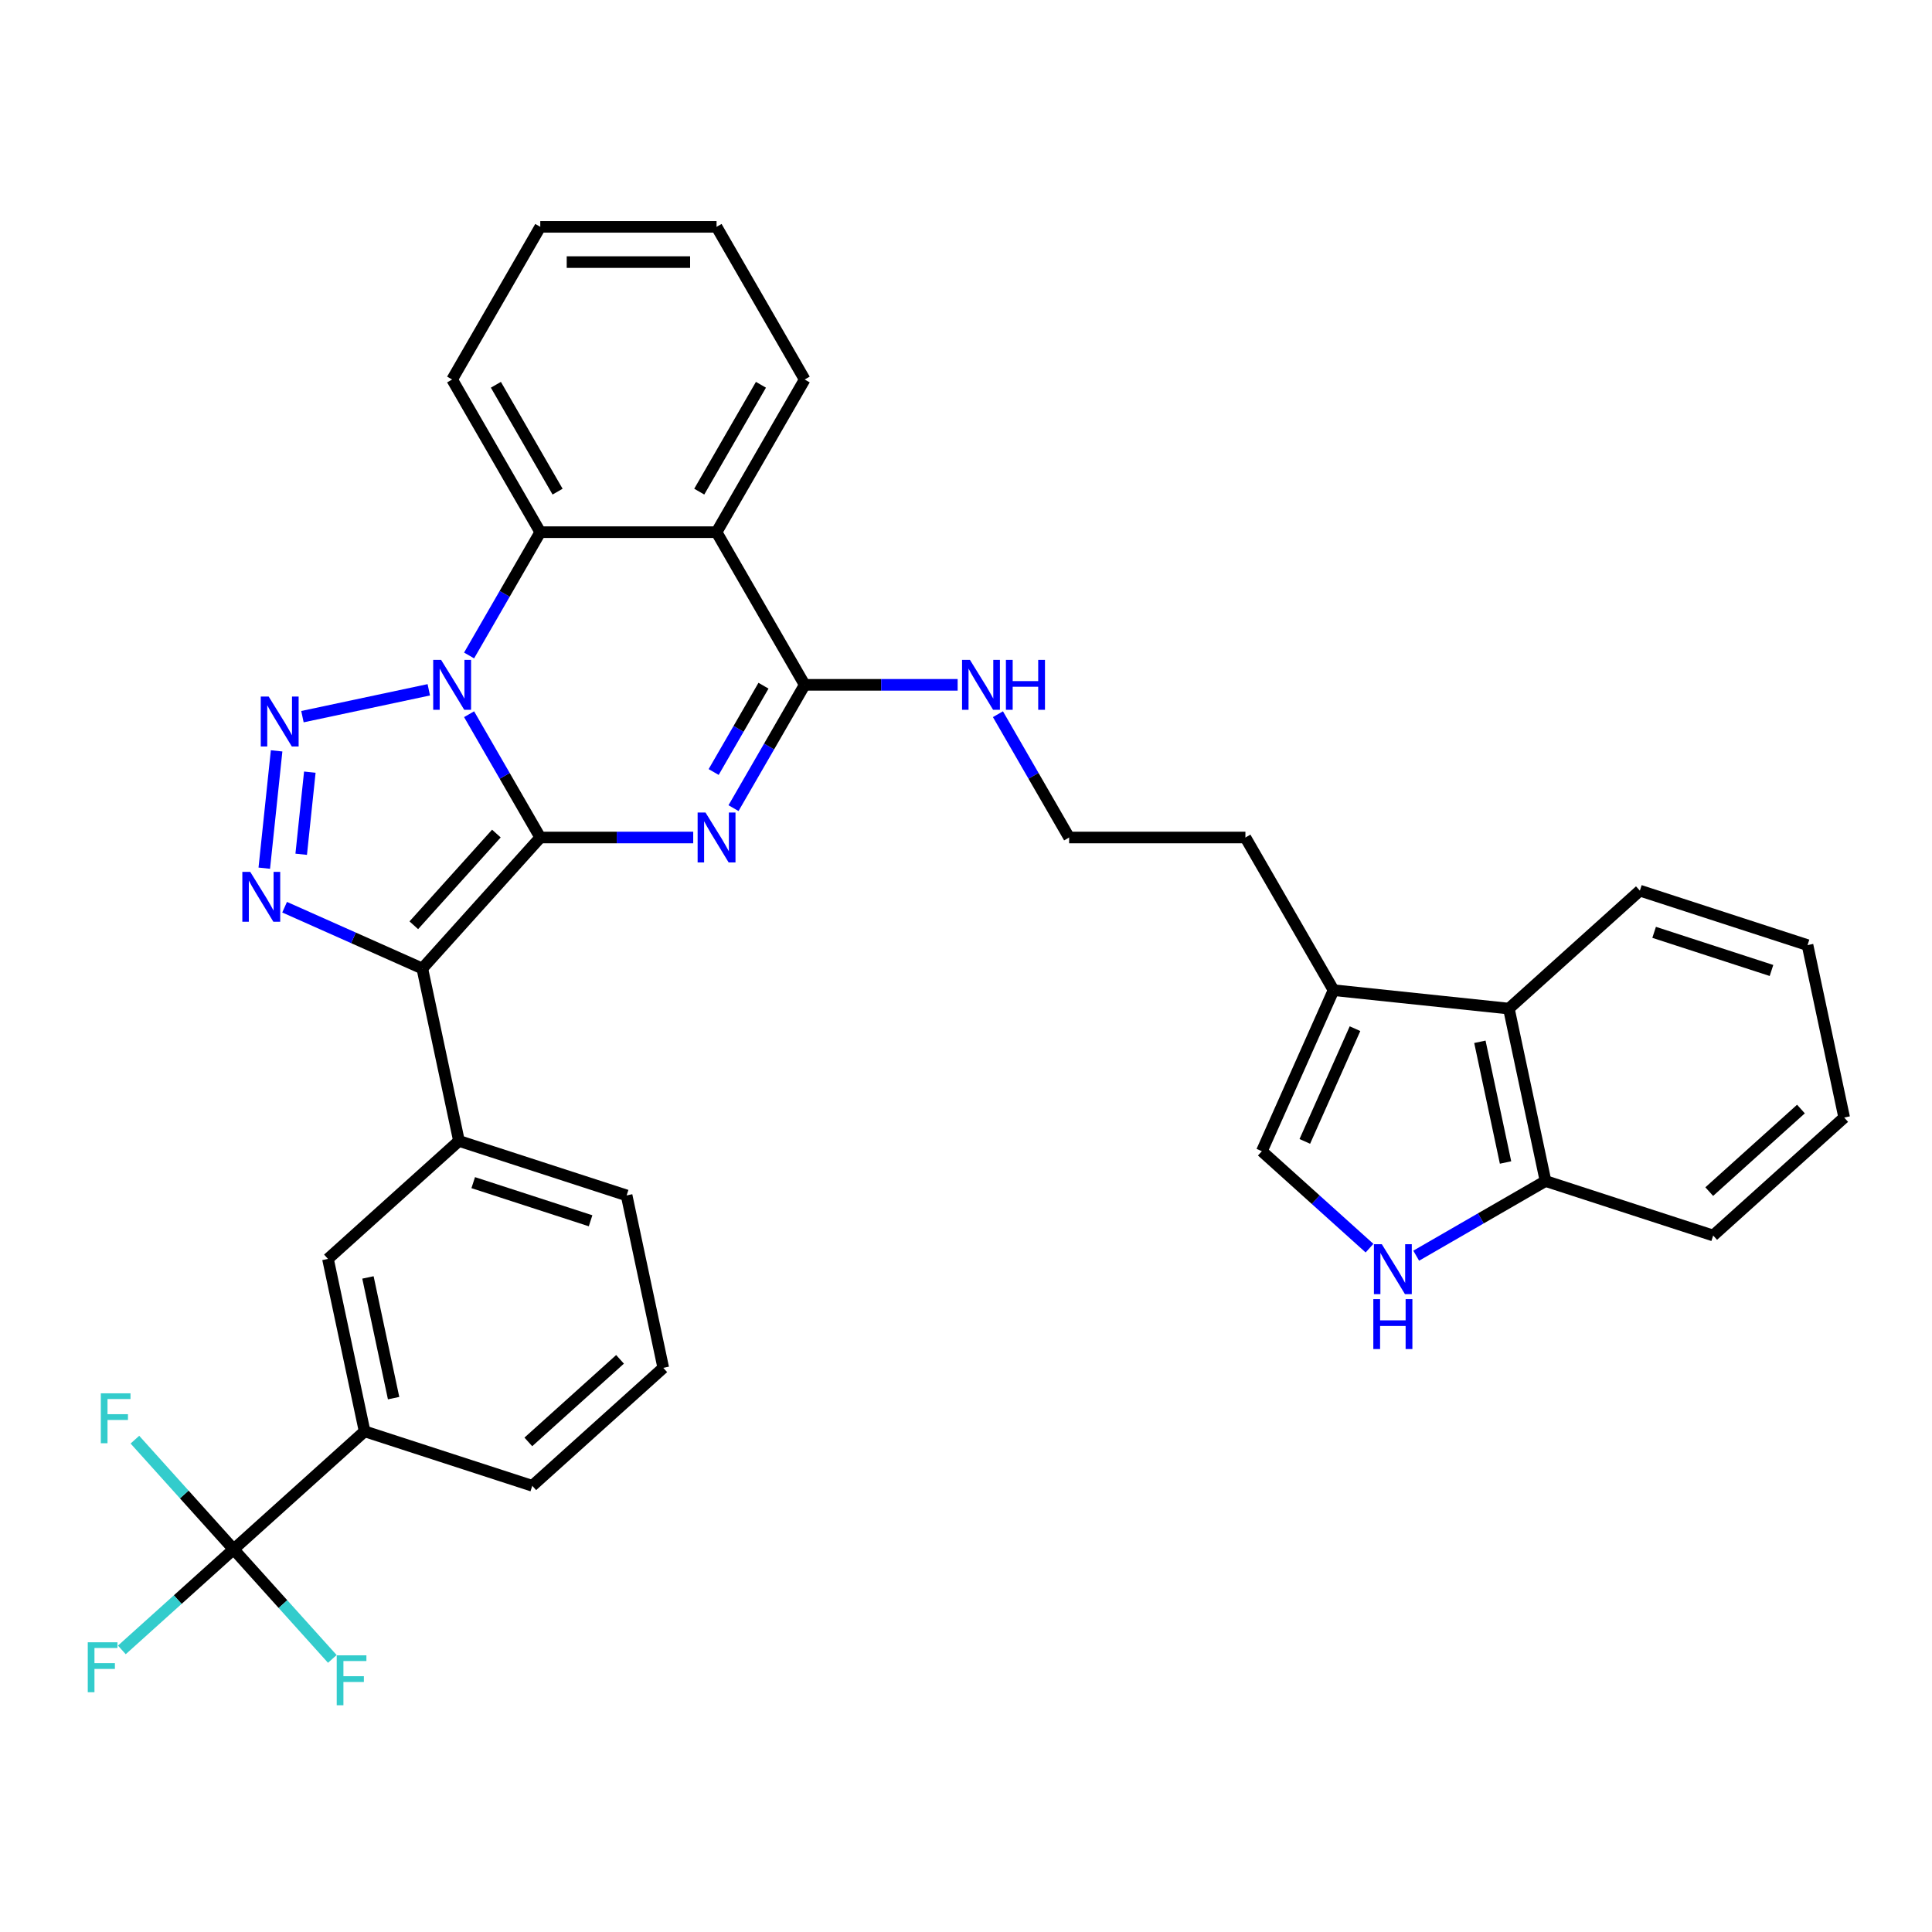 <?xml version='1.0' encoding='iso-8859-1'?>
<svg version='1.1' baseProfile='full'
              xmlns='http://www.w3.org/2000/svg'
                      xmlns:rdkit='http://www.rdkit.org/xml'
                      xmlns:xlink='http://www.w3.org/1999/xlink'
                  xml:space='preserve'
width='1000px' height='1000px' viewBox='0 0 1000 1000'>
<!-- END OF HEADER -->
<rect style='opacity:1.0;fill:#FFFFFF;stroke:none' width='1000' height='1000' x='0' y='0'> </rect>
<path class='bond-0' d='M 279.645,433.491 L 261.222,401.582' style='fill:none;fill-rule:evenodd;stroke:#000000;stroke-width:6px;stroke-linecap:butt;stroke-linejoin:miter;stroke-opacity:1' />
<path class='bond-0' d='M 261.222,401.582 L 242.799,369.673' style='fill:none;fill-rule:evenodd;stroke:#0000FF;stroke-width:6px;stroke-linecap:butt;stroke-linejoin:miter;stroke-opacity:1' />
<path class='bond-1' d='M 279.645,433.491 L 319.226,433.491' style='fill:none;fill-rule:evenodd;stroke:#000000;stroke-width:6px;stroke-linecap:butt;stroke-linejoin:miter;stroke-opacity:1' />
<path class='bond-1' d='M 319.226,433.491 L 358.808,433.491' style='fill:none;fill-rule:evenodd;stroke:#0000FF;stroke-width:6px;stroke-linecap:butt;stroke-linejoin:miter;stroke-opacity:1' />
<path class='bond-2' d='M 279.645,433.491 L 218.59,501.299' style='fill:none;fill-rule:evenodd;stroke:#000000;stroke-width:6px;stroke-linecap:butt;stroke-linejoin:miter;stroke-opacity:1' />
<path class='bond-2' d='M 256.925,431.452 L 214.187,478.917' style='fill:none;fill-rule:evenodd;stroke:#000000;stroke-width:6px;stroke-linecap:butt;stroke-linejoin:miter;stroke-opacity:1' />
<path class='bond-3' d='M 221.942,357.039 L 156.544,370.94' style='fill:none;fill-rule:evenodd;stroke:#0000FF;stroke-width:6px;stroke-linecap:butt;stroke-linejoin:miter;stroke-opacity:1' />
<path class='bond-7' d='M 242.799,339.27 L 261.222,307.361' style='fill:none;fill-rule:evenodd;stroke:#0000FF;stroke-width:6px;stroke-linecap:butt;stroke-linejoin:miter;stroke-opacity:1' />
<path class='bond-7' d='M 261.222,307.361 L 279.645,275.452' style='fill:none;fill-rule:evenodd;stroke:#000000;stroke-width:6px;stroke-linecap:butt;stroke-linejoin:miter;stroke-opacity:1' />
<path class='bond-5' d='M 379.665,418.29 L 398.088,386.381' style='fill:none;fill-rule:evenodd;stroke:#0000FF;stroke-width:6px;stroke-linecap:butt;stroke-linejoin:miter;stroke-opacity:1' />
<path class='bond-5' d='M 398.088,386.381 L 416.511,354.471' style='fill:none;fill-rule:evenodd;stroke:#000000;stroke-width:6px;stroke-linecap:butt;stroke-linejoin:miter;stroke-opacity:1' />
<path class='bond-5' d='M 369.388,399.593 L 382.284,377.256' style='fill:none;fill-rule:evenodd;stroke:#0000FF;stroke-width:6px;stroke-linecap:butt;stroke-linejoin:miter;stroke-opacity:1' />
<path class='bond-5' d='M 382.284,377.256 L 395.18,354.92' style='fill:none;fill-rule:evenodd;stroke:#000000;stroke-width:6px;stroke-linecap:butt;stroke-linejoin:miter;stroke-opacity:1' />
<path class='bond-4' d='M 218.59,501.299 L 182.953,485.432' style='fill:none;fill-rule:evenodd;stroke:#000000;stroke-width:6px;stroke-linecap:butt;stroke-linejoin:miter;stroke-opacity:1' />
<path class='bond-4' d='M 182.953,485.432 L 147.315,469.565' style='fill:none;fill-rule:evenodd;stroke:#0000FF;stroke-width:6px;stroke-linecap:butt;stroke-linejoin:miter;stroke-opacity:1' />
<path class='bond-9' d='M 218.59,501.299 L 237.561,590.55' style='fill:none;fill-rule:evenodd;stroke:#000000;stroke-width:6px;stroke-linecap:butt;stroke-linejoin:miter;stroke-opacity:1' />
<path class='bond-34' d='M 143.174,388.644 L 136.792,449.368' style='fill:none;fill-rule:evenodd;stroke:#0000FF;stroke-width:6px;stroke-linecap:butt;stroke-linejoin:miter;stroke-opacity:1' />
<path class='bond-34' d='M 160.366,399.66 L 155.898,442.166' style='fill:none;fill-rule:evenodd;stroke:#0000FF;stroke-width:6px;stroke-linecap:butt;stroke-linejoin:miter;stroke-opacity:1' />
<path class='bond-6' d='M 416.511,354.471 L 370.889,275.452' style='fill:none;fill-rule:evenodd;stroke:#000000;stroke-width:6px;stroke-linecap:butt;stroke-linejoin:miter;stroke-opacity:1' />
<path class='bond-17' d='M 416.511,354.471 L 456.093,354.471' style='fill:none;fill-rule:evenodd;stroke:#000000;stroke-width:6px;stroke-linecap:butt;stroke-linejoin:miter;stroke-opacity:1' />
<path class='bond-17' d='M 456.093,354.471 L 495.675,354.471' style='fill:none;fill-rule:evenodd;stroke:#0000FF;stroke-width:6px;stroke-linecap:butt;stroke-linejoin:miter;stroke-opacity:1' />
<path class='bond-21' d='M 370.889,275.452 L 416.511,196.432' style='fill:none;fill-rule:evenodd;stroke:#000000;stroke-width:6px;stroke-linecap:butt;stroke-linejoin:miter;stroke-opacity:1' />
<path class='bond-21' d='M 361.928,254.474 L 393.864,199.16' style='fill:none;fill-rule:evenodd;stroke:#000000;stroke-width:6px;stroke-linecap:butt;stroke-linejoin:miter;stroke-opacity:1' />
<path class='bond-35' d='M 370.889,275.452 L 279.645,275.452' style='fill:none;fill-rule:evenodd;stroke:#000000;stroke-width:6px;stroke-linecap:butt;stroke-linejoin:miter;stroke-opacity:1' />
<path class='bond-22' d='M 279.645,275.452 L 234.022,196.432' style='fill:none;fill-rule:evenodd;stroke:#000000;stroke-width:6px;stroke-linecap:butt;stroke-linejoin:miter;stroke-opacity:1' />
<path class='bond-22' d='M 288.605,254.474 L 256.67,199.16' style='fill:none;fill-rule:evenodd;stroke:#000000;stroke-width:6px;stroke-linecap:butt;stroke-linejoin:miter;stroke-opacity:1' />
<path class='bond-8' d='M 120.916,801.909 L 188.724,740.854' style='fill:none;fill-rule:evenodd;stroke:#000000;stroke-width:6px;stroke-linecap:butt;stroke-linejoin:miter;stroke-opacity:1' />
<path class='bond-18' d='M 120.916,801.909 L 91.994,827.95' style='fill:none;fill-rule:evenodd;stroke:#000000;stroke-width:6px;stroke-linecap:butt;stroke-linejoin:miter;stroke-opacity:1' />
<path class='bond-18' d='M 91.994,827.95 L 63.072,853.991' style='fill:none;fill-rule:evenodd;stroke:#33CCCC;stroke-width:6px;stroke-linecap:butt;stroke-linejoin:miter;stroke-opacity:1' />
<path class='bond-19' d='M 120.916,801.909 L 95.371,773.538' style='fill:none;fill-rule:evenodd;stroke:#000000;stroke-width:6px;stroke-linecap:butt;stroke-linejoin:miter;stroke-opacity:1' />
<path class='bond-19' d='M 95.371,773.538 L 69.826,745.167' style='fill:none;fill-rule:evenodd;stroke:#33CCCC;stroke-width:6px;stroke-linecap:butt;stroke-linejoin:miter;stroke-opacity:1' />
<path class='bond-20' d='M 120.916,801.909 L 146.462,830.279' style='fill:none;fill-rule:evenodd;stroke:#000000;stroke-width:6px;stroke-linecap:butt;stroke-linejoin:miter;stroke-opacity:1' />
<path class='bond-20' d='M 146.462,830.279 L 172.007,858.65' style='fill:none;fill-rule:evenodd;stroke:#33CCCC;stroke-width:6px;stroke-linecap:butt;stroke-linejoin:miter;stroke-opacity:1' />
<path class='bond-15' d='M 237.561,590.55 L 169.753,651.604' style='fill:none;fill-rule:evenodd;stroke:#000000;stroke-width:6px;stroke-linecap:butt;stroke-linejoin:miter;stroke-opacity:1' />
<path class='bond-25' d='M 237.561,590.55 L 324.339,618.746' style='fill:none;fill-rule:evenodd;stroke:#000000;stroke-width:6px;stroke-linecap:butt;stroke-linejoin:miter;stroke-opacity:1' />
<path class='bond-25' d='M 244.939,612.135 L 305.684,631.872' style='fill:none;fill-rule:evenodd;stroke:#000000;stroke-width:6px;stroke-linecap:butt;stroke-linejoin:miter;stroke-opacity:1' />
<path class='bond-10' d='M 708.859,646.044 L 680.995,620.955' style='fill:none;fill-rule:evenodd;stroke:#0000FF;stroke-width:6px;stroke-linecap:butt;stroke-linejoin:miter;stroke-opacity:1' />
<path class='bond-10' d='M 680.995,620.955 L 653.132,595.867' style='fill:none;fill-rule:evenodd;stroke:#000000;stroke-width:6px;stroke-linecap:butt;stroke-linejoin:miter;stroke-opacity:1' />
<path class='bond-38' d='M 733.02,649.947 L 766.49,630.623' style='fill:none;fill-rule:evenodd;stroke:#0000FF;stroke-width:6px;stroke-linecap:butt;stroke-linejoin:miter;stroke-opacity:1' />
<path class='bond-38' d='M 766.49,630.623 L 799.959,611.299' style='fill:none;fill-rule:evenodd;stroke:#000000;stroke-width:6px;stroke-linecap:butt;stroke-linejoin:miter;stroke-opacity:1' />
<path class='bond-11' d='M 653.132,595.867 L 690.244,512.511' style='fill:none;fill-rule:evenodd;stroke:#000000;stroke-width:6px;stroke-linecap:butt;stroke-linejoin:miter;stroke-opacity:1' />
<path class='bond-11' d='M 675.37,590.786 L 701.348,532.437' style='fill:none;fill-rule:evenodd;stroke:#000000;stroke-width:6px;stroke-linecap:butt;stroke-linejoin:miter;stroke-opacity:1' />
<path class='bond-12' d='M 690.244,512.511 L 644.622,433.491' style='fill:none;fill-rule:evenodd;stroke:#000000;stroke-width:6px;stroke-linecap:butt;stroke-linejoin:miter;stroke-opacity:1' />
<path class='bond-14' d='M 690.244,512.511 L 780.988,522.049' style='fill:none;fill-rule:evenodd;stroke:#000000;stroke-width:6px;stroke-linecap:butt;stroke-linejoin:miter;stroke-opacity:1' />
<path class='bond-13' d='M 188.724,740.854 L 169.753,651.604' style='fill:none;fill-rule:evenodd;stroke:#000000;stroke-width:6px;stroke-linecap:butt;stroke-linejoin:miter;stroke-opacity:1' />
<path class='bond-13' d='M 203.728,723.673 L 190.449,661.197' style='fill:none;fill-rule:evenodd;stroke:#000000;stroke-width:6px;stroke-linecap:butt;stroke-linejoin:miter;stroke-opacity:1' />
<path class='bond-37' d='M 188.724,740.854 L 275.503,769.05' style='fill:none;fill-rule:evenodd;stroke:#000000;stroke-width:6px;stroke-linecap:butt;stroke-linejoin:miter;stroke-opacity:1' />
<path class='bond-16' d='M 780.988,522.049 L 799.959,611.299' style='fill:none;fill-rule:evenodd;stroke:#000000;stroke-width:6px;stroke-linecap:butt;stroke-linejoin:miter;stroke-opacity:1' />
<path class='bond-16' d='M 765.984,539.231 L 779.264,601.706' style='fill:none;fill-rule:evenodd;stroke:#000000;stroke-width:6px;stroke-linecap:butt;stroke-linejoin:miter;stroke-opacity:1' />
<path class='bond-28' d='M 780.988,522.049 L 848.796,460.995' style='fill:none;fill-rule:evenodd;stroke:#000000;stroke-width:6px;stroke-linecap:butt;stroke-linejoin:miter;stroke-opacity:1' />
<path class='bond-29' d='M 799.959,611.299 L 886.738,639.495' style='fill:none;fill-rule:evenodd;stroke:#000000;stroke-width:6px;stroke-linecap:butt;stroke-linejoin:miter;stroke-opacity:1' />
<path class='bond-23' d='M 516.532,369.673 L 534.955,401.582' style='fill:none;fill-rule:evenodd;stroke:#0000FF;stroke-width:6px;stroke-linecap:butt;stroke-linejoin:miter;stroke-opacity:1' />
<path class='bond-23' d='M 534.955,401.582 L 553.378,433.491' style='fill:none;fill-rule:evenodd;stroke:#000000;stroke-width:6px;stroke-linecap:butt;stroke-linejoin:miter;stroke-opacity:1' />
<path class='bond-30' d='M 416.511,196.432 L 370.889,117.412' style='fill:none;fill-rule:evenodd;stroke:#000000;stroke-width:6px;stroke-linecap:butt;stroke-linejoin:miter;stroke-opacity:1' />
<path class='bond-31' d='M 234.022,196.432 L 279.645,117.412' style='fill:none;fill-rule:evenodd;stroke:#000000;stroke-width:6px;stroke-linecap:butt;stroke-linejoin:miter;stroke-opacity:1' />
<path class='bond-24' d='M 553.378,433.491 L 644.622,433.491' style='fill:none;fill-rule:evenodd;stroke:#000000;stroke-width:6px;stroke-linecap:butt;stroke-linejoin:miter;stroke-opacity:1' />
<path class='bond-27' d='M 324.339,618.746 L 343.31,707.996' style='fill:none;fill-rule:evenodd;stroke:#000000;stroke-width:6px;stroke-linecap:butt;stroke-linejoin:miter;stroke-opacity:1' />
<path class='bond-26' d='M 275.503,769.05 L 343.31,707.996' style='fill:none;fill-rule:evenodd;stroke:#000000;stroke-width:6px;stroke-linecap:butt;stroke-linejoin:miter;stroke-opacity:1' />
<path class='bond-26' d='M 273.463,746.331 L 320.928,703.593' style='fill:none;fill-rule:evenodd;stroke:#000000;stroke-width:6px;stroke-linecap:butt;stroke-linejoin:miter;stroke-opacity:1' />
<path class='bond-32' d='M 848.796,460.995 L 935.575,489.191' style='fill:none;fill-rule:evenodd;stroke:#000000;stroke-width:6px;stroke-linecap:butt;stroke-linejoin:miter;stroke-opacity:1' />
<path class='bond-32' d='M 856.174,482.58 L 916.919,502.317' style='fill:none;fill-rule:evenodd;stroke:#000000;stroke-width:6px;stroke-linecap:butt;stroke-linejoin:miter;stroke-opacity:1' />
<path class='bond-39' d='M 886.738,639.495 L 954.545,578.441' style='fill:none;fill-rule:evenodd;stroke:#000000;stroke-width:6px;stroke-linecap:butt;stroke-linejoin:miter;stroke-opacity:1' />
<path class='bond-39' d='M 884.698,616.776 L 932.163,574.038' style='fill:none;fill-rule:evenodd;stroke:#000000;stroke-width:6px;stroke-linecap:butt;stroke-linejoin:miter;stroke-opacity:1' />
<path class='bond-36' d='M 370.889,117.412 L 279.645,117.412' style='fill:none;fill-rule:evenodd;stroke:#000000;stroke-width:6px;stroke-linecap:butt;stroke-linejoin:miter;stroke-opacity:1' />
<path class='bond-36' d='M 357.202,135.661 L 293.331,135.661' style='fill:none;fill-rule:evenodd;stroke:#000000;stroke-width:6px;stroke-linecap:butt;stroke-linejoin:miter;stroke-opacity:1' />
<path class='bond-33' d='M 935.575,489.191 L 954.545,578.441' style='fill:none;fill-rule:evenodd;stroke:#000000;stroke-width:6px;stroke-linecap:butt;stroke-linejoin:miter;stroke-opacity:1' />
<path  class='atom-1' d='M 228.311 341.551
L 236.778 355.238
Q 237.617 356.588, 238.968 359.034
Q 240.318 361.479, 240.391 361.625
L 240.391 341.551
L 243.822 341.551
L 243.822 367.392
L 240.282 367.392
L 231.194 352.428
Q 230.135 350.676, 229.004 348.668
Q 227.909 346.661, 227.581 346.041
L 227.581 367.392
L 224.223 367.392
L 224.223 341.551
L 228.311 341.551
' fill='#0000FF'/>
<path  class='atom-2' d='M 365.177 420.571
L 373.644 434.258
Q 374.484 435.608, 375.834 438.054
Q 377.185 440.499, 377.258 440.645
L 377.258 420.571
L 380.689 420.571
L 380.689 446.412
L 377.148 446.412
L 368.06 431.447
Q 367.002 429.696, 365.87 427.688
Q 364.776 425.681, 364.447 425.06
L 364.447 446.412
L 361.089 446.412
L 361.089 420.571
L 365.177 420.571
' fill='#0000FF'/>
<path  class='atom-4' d='M 139.06 360.522
L 147.528 374.209
Q 148.367 375.559, 149.717 378.004
Q 151.068 380.45, 151.141 380.596
L 151.141 360.522
L 154.572 360.522
L 154.572 386.362
L 151.031 386.362
L 141.943 371.398
Q 140.885 369.646, 139.754 367.639
Q 138.659 365.632, 138.33 365.011
L 138.33 386.362
L 134.972 386.362
L 134.972 360.522
L 139.06 360.522
' fill='#0000FF'/>
<path  class='atom-5' d='M 129.523 451.267
L 137.99 464.953
Q 138.829 466.304, 140.18 468.749
Q 141.53 471.194, 141.603 471.34
L 141.603 451.267
L 145.034 451.267
L 145.034 477.107
L 141.494 477.107
L 132.406 462.143
Q 131.347 460.391, 130.216 458.384
Q 129.121 456.376, 128.793 455.756
L 128.793 477.107
L 125.435 477.107
L 125.435 451.267
L 129.523 451.267
' fill='#0000FF'/>
<path  class='atom-11' d='M 715.227 644.001
L 723.695 657.688
Q 724.534 659.038, 725.885 661.484
Q 727.235 663.929, 727.308 664.075
L 727.308 644.001
L 730.739 644.001
L 730.739 669.842
L 727.199 669.842
L 718.111 654.878
Q 717.052 653.126, 715.921 651.118
Q 714.826 649.111, 714.497 648.49
L 714.497 669.842
L 711.14 669.842
L 711.14 644.001
L 715.227 644.001
' fill='#0000FF'/>
<path  class='atom-11' d='M 710.829 672.426
L 714.333 672.426
L 714.333 683.411
L 727.545 683.411
L 727.545 672.426
L 731.049 672.426
L 731.049 698.266
L 727.545 698.266
L 727.545 686.331
L 714.333 686.331
L 714.333 698.266
L 710.829 698.266
L 710.829 672.426
' fill='#0000FF'/>
<path  class='atom-18' d='M 502.043 341.551
L 510.511 355.238
Q 511.35 356.588, 512.701 359.034
Q 514.051 361.479, 514.124 361.625
L 514.124 341.551
L 517.555 341.551
L 517.555 367.392
L 514.015 367.392
L 504.927 352.428
Q 503.868 350.676, 502.737 348.668
Q 501.642 346.661, 501.314 346.041
L 501.314 367.392
L 497.956 367.392
L 497.956 341.551
L 502.043 341.551
' fill='#0000FF'/>
<path  class='atom-18' d='M 520.657 341.551
L 524.161 341.551
L 524.161 352.537
L 537.373 352.537
L 537.373 341.551
L 540.877 341.551
L 540.877 367.392
L 537.373 367.392
L 537.373 355.457
L 524.161 355.457
L 524.161 367.392
L 520.657 367.392
L 520.657 341.551
' fill='#0000FF'/>
<path  class='atom-19' d='M 45.426 850.043
L 60.791 850.043
L 60.791 852.999
L 48.893 852.999
L 48.893 860.846
L 59.477 860.846
L 59.477 863.839
L 48.893 863.839
L 48.893 875.883
L 45.426 875.883
L 45.426 850.043
' fill='#33CCCC'/>
<path  class='atom-20' d='M 52.179 721.181
L 67.545 721.181
L 67.545 724.137
L 55.646 724.137
L 55.646 731.984
L 66.231 731.984
L 66.231 734.977
L 55.646 734.977
L 55.646 747.021
L 52.179 747.021
L 52.179 721.181
' fill='#33CCCC'/>
<path  class='atom-21' d='M 174.288 856.796
L 189.653 856.796
L 189.653 859.752
L 177.755 859.752
L 177.755 867.6
L 188.34 867.6
L 188.34 870.592
L 177.755 870.592
L 177.755 882.637
L 174.288 882.637
L 174.288 856.796
' fill='#33CCCC'/>
</svg>
